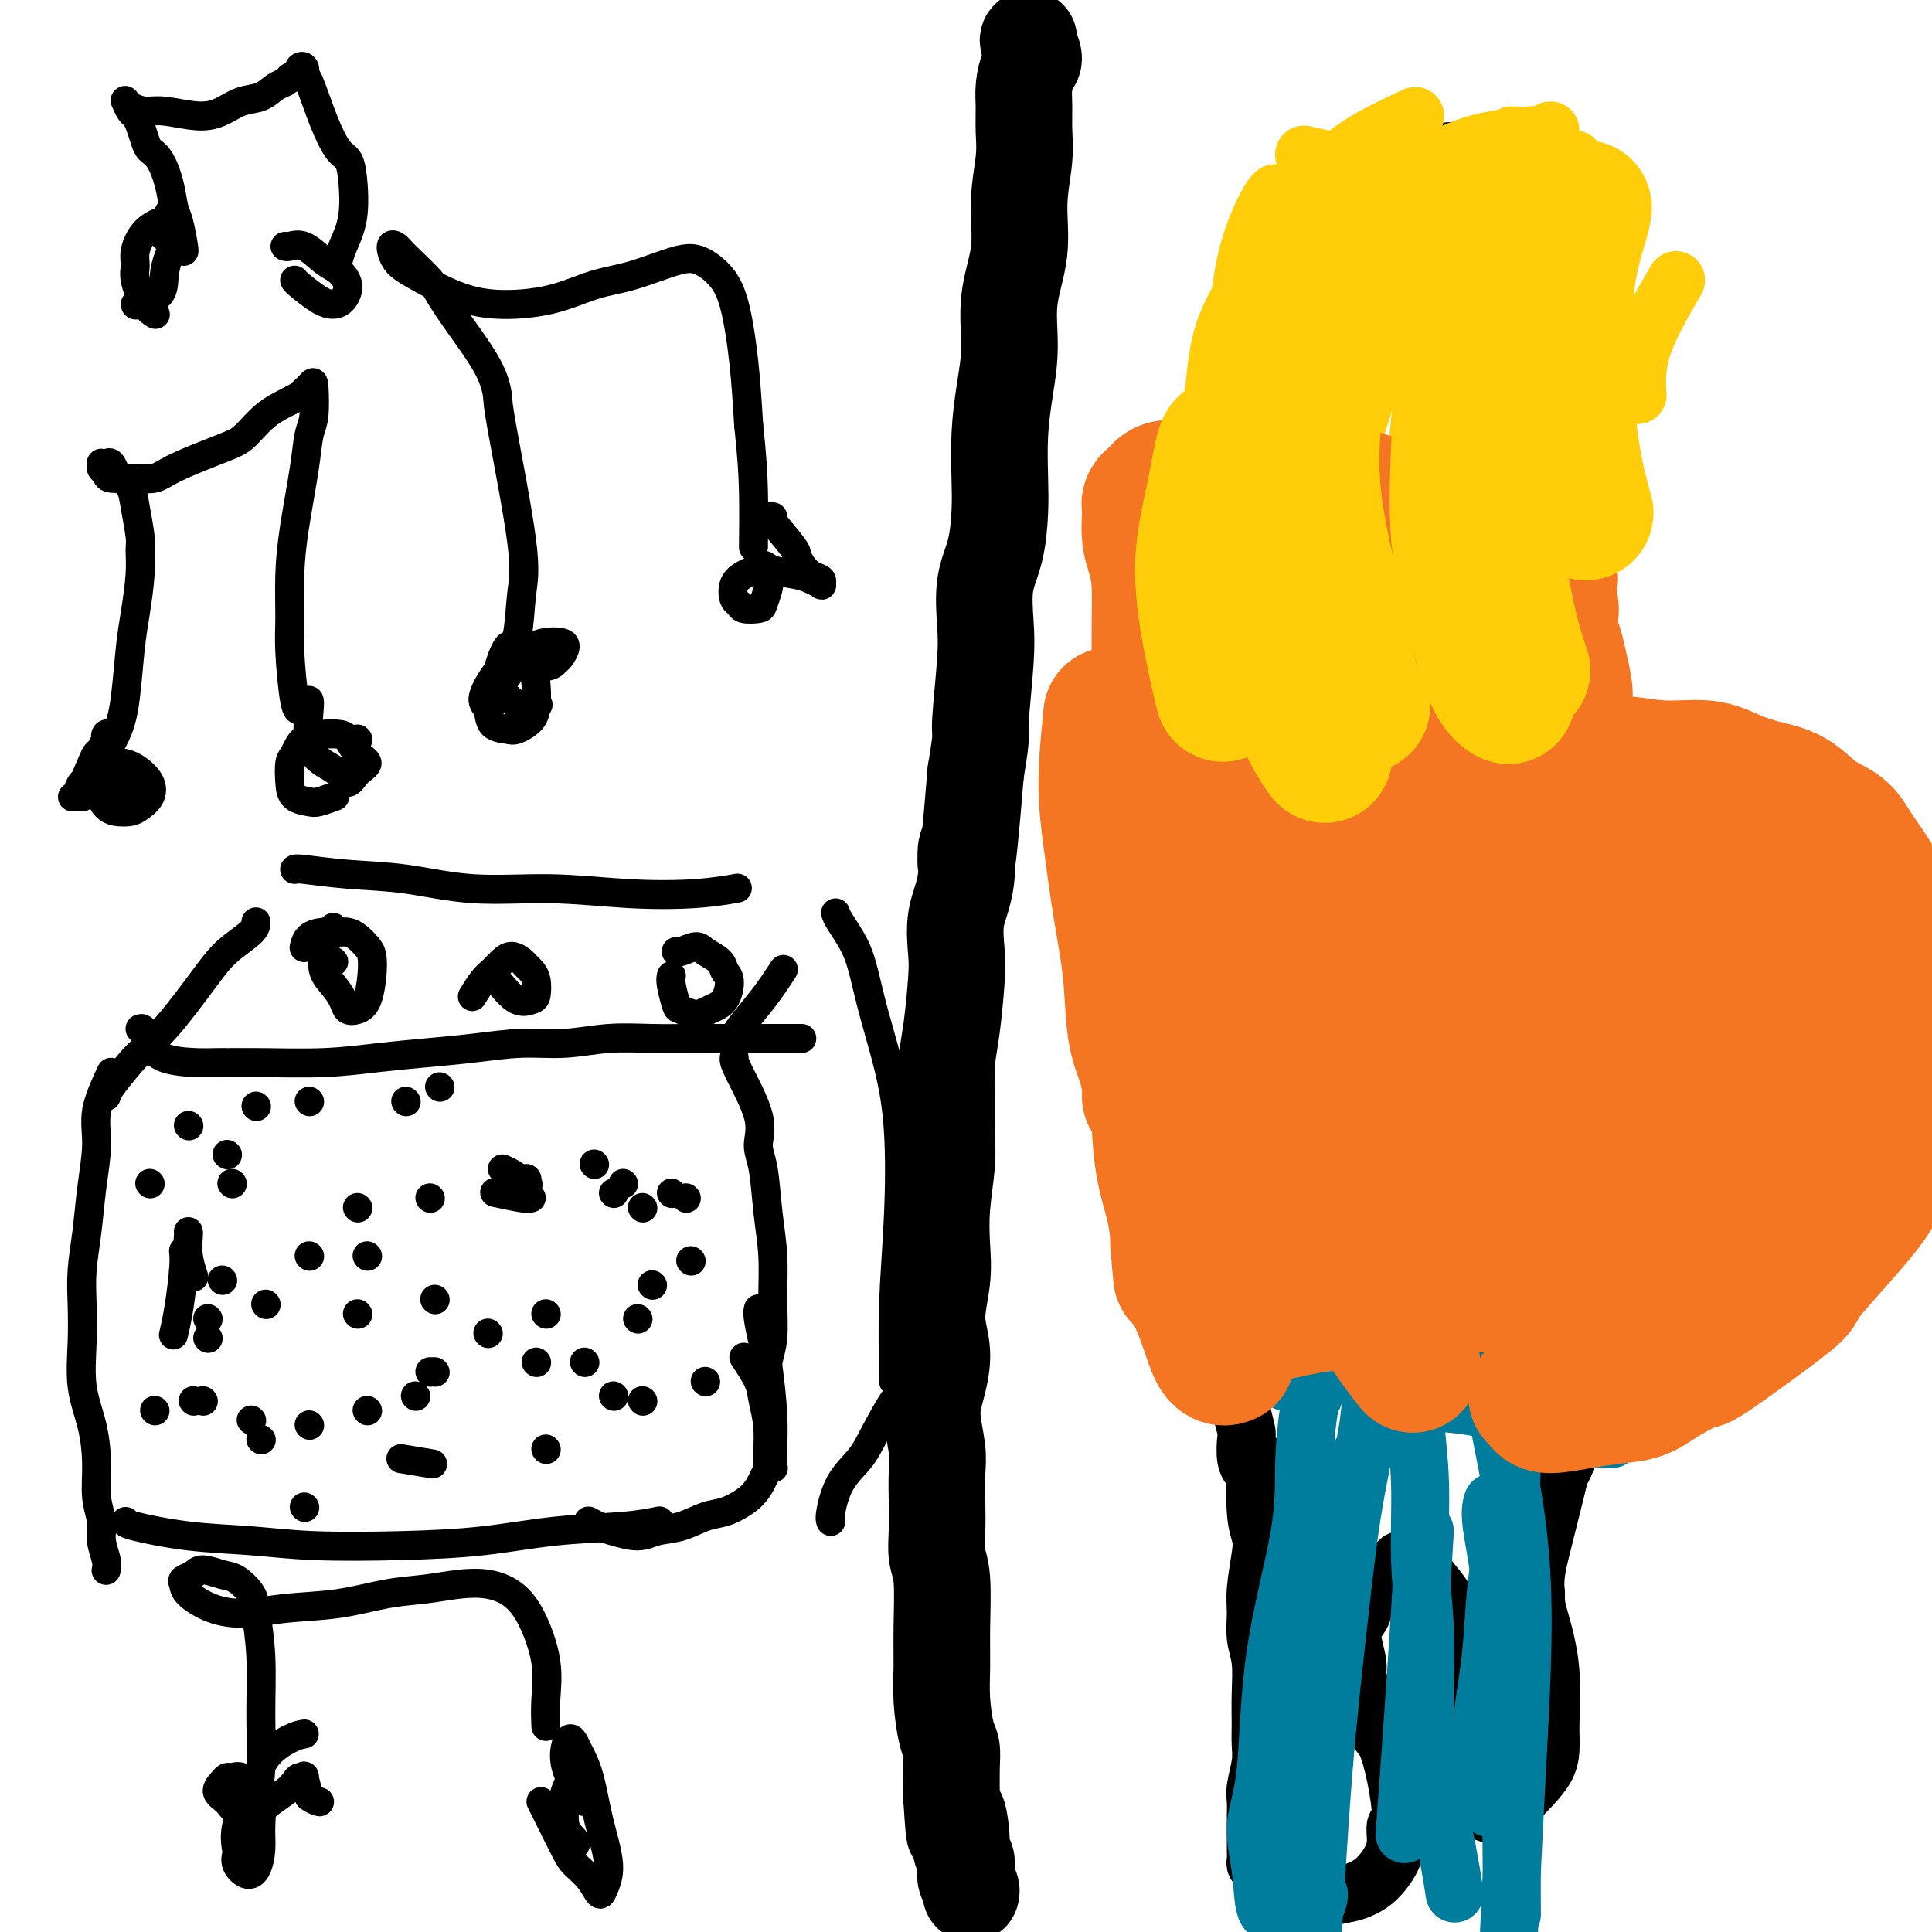 <svg viewBox='0 0 400 400' version='1.1' xmlns='http://www.w3.org/2000/svg' xmlns:xlink='http://www.w3.org/1999/xlink'><g fill='none' stroke='#000000' stroke-width='20' stroke-linecap='round' stroke-linejoin='round'><path d='M213,8c-0.135,0.118 -0.271,0.235 0,1c0.271,0.765 0.948,2.177 1,3c0.052,0.823 -0.521,1.055 -1,2c-0.479,0.945 -0.865,2.601 -1,4c-0.135,1.399 -0.020,2.541 0,4c0.020,1.459 -0.055,3.236 0,5c0.055,1.764 0.240,3.515 0,6c-0.240,2.485 -0.904,5.705 -1,9c-0.096,3.295 0.377,6.667 0,10c-0.377,3.333 -1.604,6.627 -2,10c-0.396,3.373 0.038,6.825 0,10c-0.038,3.175 -0.548,6.073 -1,9c-0.452,2.927 -0.847,5.882 -1,9c-0.153,3.118 -0.066,6.398 0,9c0.066,2.602 0.110,4.526 0,7c-0.110,2.474 -0.373,5.497 -1,8c-0.627,2.503 -1.617,4.487 -2,7c-0.383,2.513 -0.158,5.555 0,8c0.158,2.445 0.248,4.295 0,8c-0.248,3.705 -0.836,9.267 -1,12c-0.164,2.733 0.096,2.638 0,4c-0.096,1.362 -0.548,4.181 -1,7'/><path d='M202,160c-2.187,26.878 -2.154,18.074 -2,16c0.154,-2.074 0.431,2.583 0,6c-0.431,3.417 -1.569,5.595 -2,8c-0.431,2.405 -0.154,5.038 0,7c0.154,1.962 0.185,3.252 0,6c-0.185,2.748 -0.584,6.954 -1,10c-0.416,3.046 -0.847,4.931 -1,7c-0.153,2.069 -0.027,4.323 0,7c0.027,2.677 -0.044,5.777 0,8c0.044,2.223 0.203,3.569 0,6c-0.203,2.431 -0.768,5.946 -1,9c-0.232,3.054 -0.131,5.645 0,8c0.131,2.355 0.293,4.472 0,7c-0.293,2.528 -1.041,5.467 -1,8c0.041,2.533 0.873,4.661 1,7c0.127,2.339 -0.449,4.889 -1,7c-0.551,2.111 -1.075,3.781 -1,6c0.075,2.219 0.751,4.985 1,7c0.249,2.015 0.070,3.279 0,5c-0.070,1.721 -0.033,3.900 0,6c0.033,2.100 0.062,4.121 0,6c-0.062,1.879 -0.213,3.616 0,5c0.213,1.384 0.792,2.416 1,5c0.208,2.584 0.045,6.722 0,10c-0.045,3.278 0.026,5.698 0,8c-0.026,2.302 -0.151,4.487 0,7c0.151,2.513 0.576,5.354 1,7c0.424,1.646 0.845,2.097 1,3c0.155,0.903 0.044,2.258 0,4c-0.044,1.742 -0.022,3.871 0,6'/><path d='M197,372c0.780,12.926 0.731,5.743 1,4c0.269,-1.743 0.856,1.956 1,4c0.144,2.044 -0.154,2.435 0,3c0.154,0.565 0.759,1.304 1,2c0.241,0.696 0.117,1.350 0,2c-0.117,0.650 -0.227,1.298 0,2c0.227,0.702 0.792,1.458 1,2c0.208,0.542 0.059,0.869 0,1c-0.059,0.131 -0.030,0.065 0,0'/></g>
<g fill='none' stroke='#000000' stroke-width='12' stroke-linecap='round' stroke-linejoin='round'><path d='M270,45c-2.032,1.999 -4.065,3.998 -5,5c-0.935,1.002 -0.773,1.007 -1,2c-0.227,0.993 -0.844,2.974 -2,6c-1.156,3.026 -2.851,7.098 -4,10c-1.149,2.902 -1.750,4.635 -2,7c-0.250,2.365 -0.148,5.361 0,8c0.148,2.639 0.343,4.920 1,7c0.657,2.080 1.778,3.960 3,6c1.222,2.040 2.547,4.241 4,6c1.453,1.759 3.035,3.077 5,4c1.965,0.923 4.314,1.450 6,2c1.686,0.550 2.710,1.123 4,1c1.290,-0.123 2.845,-0.942 6,-2c3.155,-1.058 7.911,-2.355 11,-4c3.089,-1.645 4.513,-3.638 7,-6c2.487,-2.362 6.038,-5.094 9,-8c2.962,-2.906 5.333,-5.986 7,-9c1.667,-3.014 2.628,-5.963 4,-9c1.372,-3.037 3.156,-6.161 4,-9c0.844,-2.839 0.748,-5.392 1,-7c0.252,-1.608 0.851,-2.269 1,-5c0.149,-2.731 -0.152,-7.530 -1,-10c-0.848,-2.470 -2.244,-2.610 -4,-4c-1.756,-1.390 -3.874,-4.030 -7,-5c-3.126,-0.970 -7.261,-0.270 -11,0c-3.739,0.270 -7.084,0.111 -11,1c-3.916,0.889 -8.405,2.825 -11,4c-2.595,1.175 -3.298,1.587 -4,2'/><path d='M280,38c-2.500,1.000 -1.250,0.500 0,0'/><path d='M255,104c-0.103,0.244 -0.206,0.489 0,2c0.206,1.511 0.722,4.289 1,6c0.278,1.711 0.319,2.357 0,4c-0.319,1.643 -0.999,4.285 -1,6c-0.001,1.715 0.676,2.504 1,4c0.324,1.496 0.294,3.700 0,6c-0.294,2.300 -0.851,4.697 -1,7c-0.149,2.303 0.110,4.513 0,7c-0.110,2.487 -0.589,5.252 -1,7c-0.411,1.748 -0.756,2.479 -1,5c-0.244,2.521 -0.389,6.832 -1,10c-0.611,3.168 -1.688,5.192 -2,7c-0.312,1.808 0.141,3.399 0,5c-0.141,1.601 -0.874,3.210 -1,5c-0.126,1.790 0.357,3.759 0,6c-0.357,2.241 -1.552,4.755 -2,6c-0.448,1.245 -0.148,1.222 0,2c0.148,0.778 0.145,2.357 0,4c-0.145,1.643 -0.432,3.351 0,5c0.432,1.649 1.583,3.240 2,5c0.417,1.760 0.102,3.688 0,5c-0.102,1.312 0.011,2.007 0,3c-0.011,0.993 -0.146,2.284 0,4c0.146,1.716 0.573,3.858 1,6'/><path d='M250,231c0.459,6.193 0.108,4.676 0,5c-0.108,0.324 0.027,2.488 0,4c-0.027,1.512 -0.217,2.372 0,4c0.217,1.628 0.842,4.025 1,6c0.158,1.975 -0.150,3.529 0,5c0.150,1.471 0.757,2.859 1,4c0.243,1.141 0.121,2.034 0,3c-0.121,0.966 -0.243,2.006 0,3c0.243,0.994 0.849,1.943 1,3c0.151,1.057 -0.153,2.223 0,3c0.153,0.777 0.762,1.167 1,2c0.238,0.833 0.106,2.111 0,3c-0.106,0.889 -0.186,1.391 0,2c0.186,0.609 0.639,1.326 1,2c0.361,0.674 0.632,1.305 1,2c0.368,0.695 0.834,1.454 1,2c0.166,0.546 0.031,0.879 0,2c-0.031,1.121 0.043,3.032 0,4c-0.043,0.968 -0.204,0.995 0,2c0.204,1.005 0.773,2.987 1,4c0.227,1.013 0.112,1.055 0,2c-0.112,0.945 -0.223,2.793 0,4c0.223,1.207 0.778,1.773 1,2c0.222,0.227 0.111,0.113 0,0'/><path d='M289,101c0.293,0.502 0.585,1.003 1,3c0.415,1.997 0.951,5.489 1,8c0.049,2.511 -0.389,4.042 0,6c0.389,1.958 1.607,4.344 2,7c0.393,2.656 -0.038,5.582 0,8c0.038,2.418 0.546,4.329 1,6c0.454,1.671 0.854,3.104 1,5c0.146,1.896 0.039,4.256 0,6c-0.039,1.744 -0.011,2.873 0,4c0.011,1.127 0.003,2.252 0,3c-0.003,0.748 -0.001,1.117 0,2c0.001,0.883 0.000,2.279 0,3c-0.000,0.721 -0.000,0.767 0,1c0.000,0.233 0.000,0.655 0,1c-0.000,0.345 -0.000,0.615 0,1c0.000,0.385 0.000,0.887 0,1c-0.000,0.113 -0.001,-0.162 0,0c0.001,0.162 0.003,0.762 0,1c-0.003,0.238 -0.011,0.116 0,0c0.011,-0.116 0.042,-0.224 0,0c-0.042,0.224 -0.155,0.782 0,1c0.155,0.218 0.580,0.097 1,0c0.420,-0.097 0.834,-0.171 1,0c0.166,0.171 0.083,0.585 0,1'/><path d='M297,169c1.661,10.767 1.812,3.684 2,1c0.188,-2.684 0.413,-0.967 1,0c0.587,0.967 1.538,1.186 3,1c1.462,-0.186 3.437,-0.778 5,-1c1.563,-0.222 2.714,-0.075 4,0c1.286,0.075 2.706,0.078 4,0c1.294,-0.078 2.462,-0.239 4,0c1.538,0.239 3.446,0.876 5,1c1.554,0.124 2.754,-0.267 4,0c1.246,0.267 2.539,1.192 4,2c1.461,0.808 3.091,1.500 4,2c0.909,0.500 1.099,0.808 2,1c0.901,0.192 2.514,0.267 4,1c1.486,0.733 2.844,2.124 4,3c1.156,0.876 2.110,1.236 3,2c0.890,0.764 1.715,1.933 3,3c1.285,1.067 3.028,2.033 4,3c0.972,0.967 1.171,1.935 2,3c0.829,1.065 2.288,2.226 3,3c0.712,0.774 0.678,1.162 1,2c0.322,0.838 1.000,2.128 2,4c1.000,1.872 2.320,4.327 3,6c0.680,1.673 0.719,2.564 1,4c0.281,1.436 0.803,3.415 1,5c0.197,1.585 0.068,2.774 0,5c-0.068,2.226 -0.077,5.490 0,8c0.077,2.510 0.239,4.267 0,6c-0.239,1.733 -0.878,3.444 -1,5c-0.122,1.556 0.275,2.957 0,5c-0.275,2.043 -1.221,4.726 -2,7c-0.779,2.274 -1.389,4.137 -2,6'/><path d='M365,257c-0.887,7.220 -0.605,4.270 -1,4c-0.395,-0.270 -1.468,2.140 -2,4c-0.532,1.860 -0.523,3.169 -1,4c-0.477,0.831 -1.440,1.182 -2,2c-0.560,0.818 -0.716,2.103 -1,3c-0.284,0.897 -0.696,1.406 -1,2c-0.304,0.594 -0.500,1.272 -1,2c-0.500,0.728 -1.303,1.504 -2,2c-0.697,0.496 -1.287,0.710 -2,1c-0.713,0.290 -1.550,0.656 -2,1c-0.450,0.344 -0.512,0.666 -1,1c-0.488,0.334 -1.401,0.681 -2,1c-0.599,0.319 -0.884,0.611 -2,1c-1.116,0.389 -3.062,0.874 -4,1c-0.938,0.126 -0.867,-0.106 -1,0c-0.133,0.106 -0.469,0.550 -1,1c-0.531,0.450 -1.255,0.904 -2,1c-0.745,0.096 -1.509,-0.168 -2,0c-0.491,0.168 -0.708,0.766 -1,1c-0.292,0.234 -0.659,0.105 -1,0c-0.341,-0.105 -0.656,-0.184 -1,0c-0.344,0.184 -0.718,0.631 -1,1c-0.282,0.369 -0.471,0.661 -1,1c-0.529,0.339 -1.398,0.724 -2,1c-0.602,0.276 -0.935,0.444 -1,1c-0.065,0.556 0.140,1.501 0,2c-0.140,0.499 -0.626,0.554 -1,1c-0.374,0.446 -0.636,1.285 -1,2c-0.364,0.715 -0.829,1.308 -1,2c-0.171,0.692 -0.049,1.483 0,2c0.049,0.517 0.024,0.758 0,1'/><path d='M324,303c-0.797,1.963 -0.791,1.370 -1,2c-0.209,0.630 -0.634,2.481 -1,4c-0.366,1.519 -0.673,2.704 -1,4c-0.327,1.296 -0.675,2.704 -1,4c-0.325,1.296 -0.628,2.481 -1,4c-0.372,1.519 -0.814,3.372 -1,5c-0.186,1.628 -0.116,3.031 0,5c0.116,1.969 0.280,4.505 0,6c-0.280,1.495 -1.003,1.948 -1,5c0.003,3.052 0.732,8.703 1,11c0.268,2.297 0.076,1.241 0,1c-0.076,-0.241 -0.034,0.333 0,1c0.034,0.667 0.062,1.429 0,2c-0.062,0.571 -0.212,0.953 0,1c0.212,0.047 0.788,-0.239 1,0c0.212,0.239 0.061,1.003 0,1c-0.061,-0.003 -0.030,-0.771 0,-1c0.030,-0.229 0.060,0.083 0,0c-0.060,-0.083 -0.208,-0.561 0,-1c0.208,-0.439 0.774,-0.840 1,-1c0.226,-0.160 0.113,-0.080 0,0'/><path d='M260,302c-0.105,4.156 -0.210,8.312 0,11c0.210,2.688 0.735,3.909 1,5c0.265,1.091 0.271,2.053 0,4c-0.271,1.947 -0.819,4.879 -1,7c-0.181,2.121 0.004,3.431 0,5c-0.004,1.569 -0.198,3.395 0,5c0.198,1.605 0.786,2.987 1,5c0.214,2.013 0.054,4.657 0,7c-0.054,2.343 -0.000,4.384 0,6c0.000,1.616 -0.052,2.807 0,4c0.052,1.193 0.210,2.387 0,4c-0.210,1.613 -0.788,3.643 -1,5c-0.212,1.357 -0.057,2.040 0,3c0.057,0.960 0.015,2.197 0,3c-0.015,0.803 -0.005,1.171 0,2c0.005,0.829 0.004,2.119 0,3c-0.004,0.881 -0.012,1.354 0,2c0.012,0.646 0.045,1.464 0,2c-0.045,0.536 -0.169,0.792 0,1c0.169,0.208 0.632,0.370 1,1c0.368,0.630 0.640,1.727 1,2c0.360,0.273 0.808,-0.277 1,0c0.192,0.277 0.129,1.382 1,2c0.871,0.618 2.678,0.748 4,1c1.322,0.252 2.161,0.626 3,1'/><path d='M271,393c2.404,1.287 2.913,0.505 4,0c1.087,-0.505 2.750,-0.732 4,-1c1.250,-0.268 2.085,-0.576 3,-1c0.915,-0.424 1.910,-0.962 3,-2c1.090,-1.038 2.276,-2.575 3,-4c0.724,-1.425 0.987,-2.739 1,-4c0.013,-1.261 -0.223,-2.471 0,-3c0.223,-0.529 0.904,-0.379 1,-2c0.096,-1.621 -0.394,-5.014 -1,-8c-0.606,-2.986 -1.329,-5.566 -2,-7c-0.671,-1.434 -1.288,-1.721 -2,-3c-0.712,-1.279 -1.517,-3.549 -2,-5c-0.483,-1.451 -0.644,-2.081 -1,-3c-0.356,-0.919 -0.906,-2.126 -1,-3c-0.094,-0.874 0.268,-1.413 0,-3c-0.268,-1.587 -1.166,-4.221 -1,-6c0.166,-1.779 1.396,-2.704 2,-4c0.604,-1.296 0.581,-2.964 1,-4c0.419,-1.036 1.281,-1.441 2,-2c0.719,-0.559 1.295,-1.273 2,-2c0.705,-0.727 1.539,-1.469 2,-2c0.461,-0.531 0.551,-0.852 1,-1c0.449,-0.148 1.258,-0.123 2,0c0.742,0.123 1.417,0.343 2,1c0.583,0.657 1.073,1.750 2,3c0.927,1.250 2.291,2.658 3,4c0.709,1.342 0.765,2.619 1,4c0.235,1.381 0.651,2.865 1,4c0.349,1.135 0.633,1.921 1,3c0.367,1.079 0.819,2.451 1,4c0.181,1.549 0.090,3.274 0,5'/><path d='M303,351c0.620,3.762 0.169,3.168 0,4c-0.169,0.832 -0.057,3.090 0,5c0.057,1.910 0.059,3.471 0,5c-0.059,1.529 -0.178,3.026 0,4c0.178,0.974 0.654,1.425 1,2c0.346,0.575 0.564,1.273 1,2c0.436,0.727 1.091,1.484 2,2c0.909,0.516 2.071,0.791 3,1c0.929,0.209 1.624,0.353 2,0c0.376,-0.353 0.434,-1.203 2,-3c1.566,-1.797 4.640,-4.540 6,-7c1.360,-2.460 1.005,-4.639 1,-8c-0.005,-3.361 0.338,-7.906 0,-12c-0.338,-4.094 -1.359,-7.736 -2,-10c-0.641,-2.264 -0.903,-3.148 -1,-4c-0.097,-0.852 -0.028,-1.672 0,-2c0.028,-0.328 0.014,-0.164 0,0'/><path d='M263,273c0.000,0.000 0.100,0.100 0.1,0.1'/></g>
<g fill='none' stroke='#F47623' stroke-width='12' stroke-linecap='round' stroke-linejoin='round'><path d='M246,130c5.087,-2.008 10.174,-4.015 14,-6c3.826,-1.985 6.392,-3.947 9,-6c2.608,-2.053 5.260,-4.197 8,-6c2.740,-1.803 5.570,-3.267 7,-4c1.430,-0.733 1.459,-0.737 2,-1c0.541,-0.263 1.592,-0.785 2,-1c0.408,-0.215 0.173,-0.122 0,0c-0.173,0.122 -0.285,0.273 -1,1c-0.715,0.727 -2.034,2.030 -4,4c-1.966,1.970 -4.578,4.608 -7,7c-2.422,2.392 -4.652,4.539 -7,7c-2.348,2.461 -4.812,5.235 -7,7c-2.188,1.765 -4.100,2.522 -5,3c-0.900,0.478 -0.788,0.678 -1,1c-0.212,0.322 -0.747,0.765 -1,1c-0.253,0.235 -0.223,0.261 0,0c0.223,-0.261 0.640,-0.810 2,-2c1.360,-1.190 3.665,-3.023 6,-5c2.335,-1.977 4.702,-4.099 7,-6c2.298,-1.901 4.527,-3.580 6,-5c1.473,-1.420 2.192,-2.580 3,-3c0.808,-0.420 1.707,-0.099 2,0c0.293,0.099 -0.018,-0.024 0,0c0.018,0.024 0.367,0.194 -1,2c-1.367,1.806 -4.449,5.247 -8,9c-3.551,3.753 -7.571,7.818 -11,12c-3.429,4.182 -6.265,8.481 -8,11c-1.735,2.519 -2.367,3.260 -3,4'/><path d='M250,154c-5.128,6.524 -3.448,3.835 -3,3c0.448,-0.835 -0.337,0.184 -1,1c-0.663,0.816 -1.204,1.427 1,0c2.204,-1.427 7.155,-4.894 13,-10c5.845,-5.106 12.586,-11.852 16,-15c3.414,-3.148 3.503,-2.699 4,-3c0.497,-0.301 1.404,-1.352 2,-2c0.596,-0.648 0.880,-0.892 1,-1c0.120,-0.108 0.074,-0.079 1,-1c0.926,-0.921 2.824,-2.793 -1,1c-3.824,3.793 -13.368,13.250 -20,20c-6.632,6.750 -10.350,10.792 -14,15c-3.650,4.208 -7.232,8.581 -9,11c-1.768,2.419 -1.722,2.885 -2,3c-0.278,0.115 -0.881,-0.120 -1,0c-0.119,0.120 0.244,0.596 1,1c0.756,0.404 1.904,0.736 5,-1c3.096,-1.736 8.138,-5.540 14,-10c5.862,-4.460 12.542,-9.577 18,-14c5.458,-4.423 9.693,-8.151 12,-10c2.307,-1.849 2.687,-1.820 3,-2c0.313,-0.180 0.560,-0.569 1,-1c0.440,-0.431 1.072,-0.903 1,-1c-0.072,-0.097 -0.849,0.181 -3,2c-2.151,1.819 -5.676,5.180 -10,10c-4.324,4.820 -9.446,11.098 -14,16c-4.554,4.902 -8.540,8.427 -11,11c-2.460,2.573 -3.393,4.193 -4,5c-0.607,0.807 -0.888,0.802 -1,1c-0.112,0.198 -0.056,0.599 0,1'/><path d='M249,184c-6.611,7.127 -1.640,1.944 3,-2c4.640,-3.944 8.948,-6.650 15,-11c6.052,-4.350 13.848,-10.343 20,-15c6.152,-4.657 10.661,-7.979 13,-10c2.339,-2.021 2.508,-2.741 3,-3c0.492,-0.259 1.309,-0.057 2,0c0.691,0.057 1.258,-0.030 1,0c-0.258,0.030 -1.341,0.178 -3,2c-1.659,1.822 -3.892,5.318 -8,10c-4.108,4.682 -10.089,10.551 -15,16c-4.911,5.449 -8.750,10.477 -12,14c-3.250,3.523 -5.910,5.540 -7,7c-1.090,1.460 -0.610,2.364 -1,3c-0.390,0.636 -1.649,1.004 -2,1c-0.351,-0.004 0.208,-0.378 1,-1c0.792,-0.622 1.819,-1.491 5,-4c3.181,-2.509 8.517,-6.659 14,-11c5.483,-4.341 11.114,-8.872 15,-12c3.886,-3.128 6.028,-4.854 7,-6c0.972,-1.146 0.775,-1.714 1,-2c0.225,-0.286 0.872,-0.292 1,0c0.128,0.292 -0.261,0.882 -2,2c-1.739,1.118 -4.826,2.764 -9,6c-4.174,3.236 -9.434,8.061 -14,13c-4.566,4.939 -8.439,9.992 -12,14c-3.561,4.008 -6.811,6.970 -9,9c-2.189,2.030 -3.316,3.127 -4,4c-0.684,0.873 -0.926,1.523 -1,2c-0.074,0.477 0.018,0.782 0,1c-0.018,0.218 -0.148,0.348 1,-1c1.148,-1.348 3.574,-4.174 6,-7'/><path d='M258,203c2.455,-2.608 5.093,-5.130 7,-7c1.907,-1.870 3.084,-3.090 4,-4c0.916,-0.910 1.573,-1.509 2,-2c0.427,-0.491 0.626,-0.872 1,-1c0.374,-0.128 0.924,-0.003 1,0c0.076,0.003 -0.322,-0.115 -2,2c-1.678,2.115 -4.636,6.464 -8,11c-3.364,4.536 -7.134,9.259 -10,13c-2.866,3.741 -4.828,6.500 -6,8c-1.172,1.500 -1.552,1.740 -2,2c-0.448,0.260 -0.962,0.541 -1,1c-0.038,0.459 0.400,1.096 1,1c0.600,-0.096 1.361,-0.926 4,-4c2.639,-3.074 7.154,-8.392 13,-14c5.846,-5.608 13.023,-11.506 19,-17c5.977,-5.494 10.756,-10.583 15,-14c4.244,-3.417 7.954,-5.161 10,-6c2.046,-0.839 2.427,-0.771 3,-1c0.573,-0.229 1.337,-0.754 2,-1c0.663,-0.246 1.226,-0.213 1,0c-0.226,0.213 -1.241,0.606 -3,3c-1.759,2.394 -4.263,6.788 -9,13c-4.737,6.212 -11.706,14.243 -19,22c-7.294,7.757 -14.911,15.241 -21,21c-6.089,5.759 -10.650,9.792 -13,12c-2.350,2.208 -2.489,2.590 -3,3c-0.511,0.410 -1.394,0.847 -2,1c-0.606,0.153 -0.936,0.020 -1,0c-0.064,-0.020 0.137,0.071 3,-2c2.863,-2.071 8.390,-6.306 16,-12c7.610,-5.694 17.305,-12.847 27,-20'/><path d='M287,211c11.974,-8.597 18.910,-13.090 25,-17c6.090,-3.910 11.335,-7.236 14,-9c2.665,-1.764 2.751,-1.967 3,-2c0.249,-0.033 0.663,0.102 1,0c0.337,-0.102 0.599,-0.442 0,0c-0.599,0.442 -2.058,1.667 -6,5c-3.942,3.333 -10.366,8.774 -17,15c-6.634,6.226 -13.477,13.238 -20,19c-6.523,5.762 -12.726,10.274 -17,14c-4.274,3.726 -6.620,6.664 -8,8c-1.380,1.336 -1.795,1.068 -2,1c-0.205,-0.068 -0.199,0.063 0,0c0.199,-0.063 0.590,-0.319 3,-3c2.410,-2.681 6.838,-7.786 14,-14c7.162,-6.214 17.056,-13.535 25,-20c7.944,-6.465 13.936,-12.072 19,-16c5.064,-3.928 9.199,-6.177 11,-7c1.801,-0.823 1.268,-0.221 1,0c-0.268,0.221 -0.273,0.061 0,0c0.273,-0.061 0.823,-0.023 -1,2c-1.823,2.023 -6.018,6.030 -12,12c-5.982,5.970 -13.750,13.904 -21,21c-7.250,7.096 -13.983,13.353 -20,19c-6.017,5.647 -11.319,10.685 -14,13c-2.681,2.315 -2.741,1.908 -3,2c-0.259,0.092 -0.717,0.683 -1,1c-0.283,0.317 -0.391,0.358 1,-1c1.391,-1.358 4.280,-4.117 10,-9c5.720,-4.883 14.271,-11.892 23,-19c8.729,-7.108 17.637,-14.317 24,-19c6.363,-4.683 10.182,-6.842 14,-9'/><path d='M333,198c11.596,-8.866 5.086,-3.030 3,-1c-2.086,2.030 0.251,0.253 1,0c0.749,-0.253 -0.091,1.017 -1,2c-0.909,0.983 -1.886,1.680 -6,6c-4.114,4.320 -11.366,12.265 -19,20c-7.634,7.735 -15.651,15.261 -22,21c-6.349,5.739 -11.029,9.689 -14,13c-2.971,3.311 -4.232,5.981 -5,7c-0.768,1.019 -1.043,0.386 -1,0c0.043,-0.386 0.402,-0.527 1,-1c0.598,-0.473 1.434,-1.278 6,-5c4.566,-3.722 12.862,-10.359 22,-17c9.138,-6.641 19.119,-13.285 26,-18c6.881,-4.715 10.661,-7.502 13,-9c2.339,-1.498 3.236,-1.706 4,-2c0.764,-0.294 1.396,-0.672 2,-1c0.604,-0.328 1.182,-0.606 1,0c-0.182,0.606 -1.123,2.096 -5,6c-3.877,3.904 -10.689,10.223 -18,18c-7.311,7.777 -15.120,17.012 -20,23c-4.880,5.988 -6.832,8.728 -8,10c-1.168,1.272 -1.553,1.074 -2,1c-0.447,-0.074 -0.958,-0.025 -1,0c-0.042,0.025 0.384,0.027 2,-1c1.616,-1.027 4.422,-3.084 10,-7c5.578,-3.916 13.929,-9.691 22,-15c8.071,-5.309 15.862,-10.152 21,-13c5.138,-2.848 7.625,-3.702 9,-4c1.375,-0.298 1.639,-0.042 2,0c0.361,0.042 0.817,-0.131 1,0c0.183,0.131 0.091,0.565 0,1'/><path d='M357,232c2.090,-0.393 1.316,0.123 0,2c-1.316,1.877 -3.173,5.114 -6,10c-2.827,4.886 -6.626,11.421 -8,14c-1.374,2.579 -0.325,1.202 0,1c0.325,-0.202 -0.073,0.772 0,1c0.073,0.228 0.618,-0.289 3,-1c2.382,-0.711 6.603,-1.614 10,-3c3.397,-1.386 5.971,-3.253 7,-4c1.029,-0.747 0.515,-0.373 0,0'/></g>
<g fill='none' stroke='#007C9C' stroke-width='12' stroke-linecap='round' stroke-linejoin='round'><path d='M266,286c0.261,0.195 0.521,0.389 2,0c1.479,-0.389 4.176,-1.363 7,-2c2.824,-0.637 5.774,-0.937 10,-1c4.226,-0.063 9.728,0.113 14,0c4.272,-0.113 7.313,-0.514 10,-1c2.687,-0.486 5.019,-1.058 7,-1c1.981,0.058 3.610,0.746 5,1c1.390,0.254 2.540,0.072 3,0c0.460,-0.072 0.230,-0.036 0,0'/><path d='M314,288c0.117,0.742 0.235,1.484 0,3c-0.235,1.516 -0.822,3.806 -1,6c-0.178,2.194 0.055,4.292 0,7c-0.055,2.708 -0.397,6.025 -1,10c-0.603,3.975 -1.466,8.609 -2,13c-0.534,4.391 -0.737,8.540 -1,12c-0.263,3.460 -0.585,6.231 -1,9c-0.415,2.769 -0.923,5.538 -1,8c-0.077,2.462 0.278,4.619 0,7c-0.278,2.381 -1.190,4.987 -1,7c0.190,2.013 1.483,3.432 2,4c0.517,0.568 0.259,0.284 0,0'/><path d='M293,285c0.033,-0.195 0.065,-0.391 0,1c-0.065,1.391 -0.228,4.368 0,8c0.228,3.632 0.847,7.918 1,13c0.153,5.082 -0.160,10.962 0,16c0.160,5.038 0.793,9.236 1,14c0.207,4.764 -0.011,10.094 0,15c0.011,4.906 0.250,9.387 1,14c0.750,4.613 2.010,9.357 3,14c0.990,4.643 1.712,9.184 2,11c0.288,1.816 0.144,0.908 0,0'/><path d='M272,289c-0.302,0.321 -0.604,0.642 -1,3c-0.396,2.358 -0.885,6.753 -1,11c-0.115,4.247 0.144,8.348 -1,15c-1.144,6.652 -3.692,15.857 -5,25c-1.308,9.143 -1.376,18.226 -2,24c-0.624,5.774 -1.802,8.241 -2,11c-0.198,2.759 0.586,5.812 1,9c0.414,3.188 0.458,6.512 1,8c0.542,1.488 1.584,1.139 2,1c0.416,-0.139 0.208,-0.070 0,0'/><path d='M285,286c-0.381,0.700 -0.763,1.401 -1,3c-0.237,1.599 -0.330,4.097 -1,8c-0.670,3.903 -1.917,9.212 -3,16c-1.083,6.788 -2.002,15.057 -3,24c-0.998,8.943 -2.076,18.562 -3,30c-0.924,11.438 -1.692,24.697 -2,30c-0.308,5.303 -0.154,2.652 0,0'/><path d='M281,302c-0.263,0.908 -0.527,1.815 -1,5c-0.473,3.185 -1.156,8.647 -2,16c-0.844,7.353 -1.848,16.597 -3,26c-1.152,9.403 -2.452,18.964 -3,27c-0.548,8.036 -0.343,14.546 0,17c0.343,2.454 0.823,0.853 1,0c0.177,-0.853 0.051,-0.958 0,-1c-0.051,-0.042 -0.025,-0.021 0,0'/><path d='M295,317c-0.622,10.400 -1.244,20.800 -2,32c-0.756,11.200 -1.644,23.200 -2,28c-0.356,4.800 -0.178,2.400 0,0'/><path d='M287,289c1.145,0.340 2.290,0.679 6,1c3.710,0.321 9.984,0.622 16,2c6.016,1.378 11.774,3.833 16,5c4.226,1.167 6.922,1.048 8,1c1.078,-0.048 0.539,-0.024 0,0'/><path d='M310,291c-0.045,0.734 -0.089,1.467 1,7c1.089,5.533 3.313,15.864 4,28c0.687,12.136 -0.161,26.075 -1,42c-0.839,15.925 -1.668,33.836 -2,41c-0.332,7.164 -0.166,3.582 0,0'/><path d='M309,311c-0.310,1.024 -0.619,2.048 0,6c0.619,3.952 2.167,10.833 3,26c0.833,15.167 0.952,38.619 1,48c0.048,9.381 0.024,4.690 0,0'/></g>
<g fill='none' stroke='#FFCD0A' stroke-width='12' stroke-linecap='round' stroke-linejoin='round'><path d='M258,58c-0.015,0.565 -0.030,1.130 -1,3c-0.970,1.870 -2.895,5.045 -4,9c-1.105,3.955 -1.392,8.689 -2,14c-0.608,5.311 -1.539,11.200 -2,18c-0.461,6.800 -0.452,14.513 0,21c0.452,6.487 1.348,11.749 3,17c1.652,5.251 4.060,10.491 6,14c1.940,3.509 3.411,5.288 4,6c0.589,0.712 0.294,0.356 0,0'/><path d='M301,32c-4.552,4.198 -9.104,8.397 -12,13c-2.896,4.603 -4.136,9.612 -6,15c-1.864,5.388 -4.352,11.155 -6,16c-1.648,4.845 -2.455,8.768 -3,13c-0.545,4.232 -0.829,8.774 -1,13c-0.171,4.226 -0.231,8.138 0,12c0.231,3.862 0.753,7.674 2,13c1.247,5.326 3.220,12.165 5,16c1.780,3.835 3.366,4.667 4,5c0.634,0.333 0.317,0.166 0,0'/><path d='M292,42c-0.403,0.110 -0.806,0.220 -3,3c-2.194,2.780 -6.180,8.231 -8,11c-1.820,2.769 -1.475,2.855 -2,6c-0.525,3.145 -1.919,9.347 -3,15c-1.081,5.653 -1.848,10.755 -2,16c-0.152,5.245 0.310,10.632 1,16c0.690,5.368 1.608,10.717 3,16c1.392,5.283 3.259,10.499 5,14c1.741,3.501 3.354,5.286 4,6c0.646,0.714 0.323,0.357 0,0'/><path d='M281,48c-0.500,0.581 -0.999,1.162 -3,3c-2.001,1.838 -5.503,4.934 -8,8c-2.497,3.066 -3.989,6.102 -5,10c-1.011,3.898 -1.541,8.658 -2,14c-0.459,5.342 -0.848,11.267 -1,17c-0.152,5.733 -0.068,11.274 1,16c1.068,4.726 3.121,8.638 5,13c1.879,4.362 3.583,9.174 5,12c1.417,2.826 2.548,3.664 3,4c0.452,0.336 0.226,0.168 0,0'/><path d='M300,32c-0.841,0.593 -1.682,1.186 -4,3c-2.318,1.814 -6.114,4.849 -9,9c-2.886,4.151 -4.861,9.417 -6,14c-1.139,4.583 -1.442,8.482 -2,13c-0.558,4.518 -1.370,9.656 -1,15c0.370,5.344 1.921,10.896 3,17c1.079,6.104 1.687,12.760 3,19c1.313,6.240 3.331,12.064 6,17c2.669,4.936 5.988,8.983 8,11c2.012,2.017 2.718,2.005 3,2c0.282,-0.005 0.141,-0.002 0,0'/><path d='M313,28c-0.525,0.633 -1.050,1.266 -2,3c-0.950,1.734 -2.325,4.570 -4,9c-1.675,4.430 -3.648,10.454 -5,17c-1.352,6.546 -2.082,13.614 -3,21c-0.918,7.386 -2.025,15.090 -2,22c0.025,6.910 1.182,13.028 2,18c0.818,4.972 1.297,8.800 2,11c0.703,2.200 1.629,2.771 2,3c0.371,0.229 0.185,0.114 0,0'/><path d='M321,27c-0.414,0.262 -0.827,0.525 -2,3c-1.173,2.475 -3.105,7.164 -4,12c-0.895,4.836 -0.753,9.819 -1,15c-0.247,5.181 -0.882,10.558 -1,16c-0.118,5.442 0.280,10.947 1,16c0.720,5.053 1.760,9.653 3,13c1.240,3.347 2.680,5.439 4,7c1.320,1.561 2.520,2.589 3,3c0.480,0.411 0.240,0.206 0,0'/><path d='M326,33c-1.474,3.058 -2.949,6.115 -4,10c-1.051,3.885 -1.679,8.597 -2,14c-0.321,5.403 -0.335,11.498 0,17c0.335,5.502 1.018,10.413 2,16c0.982,5.587 2.265,11.850 3,16c0.735,4.150 0.924,6.186 1,7c0.076,0.814 0.038,0.407 0,0'/><path d='M316,36c-0.480,-0.051 -0.960,-0.102 -2,2c-1.040,2.102 -2.639,6.357 -4,12c-1.361,5.643 -2.483,12.672 -3,20c-0.517,7.328 -0.427,14.954 0,22c0.427,7.046 1.192,13.512 2,18c0.808,4.488 1.659,6.996 2,8c0.341,1.004 0.170,0.502 0,0'/><path d='M306,43c-0.900,0.266 -1.800,0.532 -4,3c-2.200,2.468 -5.700,7.137 -9,13c-3.300,5.863 -6.401,12.920 -9,20c-2.599,7.080 -4.696,14.185 -6,20c-1.304,5.815 -1.813,10.342 -2,15c-0.187,4.658 -0.050,9.446 0,12c0.050,2.554 0.014,2.872 0,3c-0.014,0.128 -0.007,0.064 0,0'/><path d='M321,28c-0.610,-0.099 -1.220,-0.197 -4,0c-2.780,0.197 -7.728,0.691 -12,2c-4.272,1.309 -7.866,3.434 -12,6c-4.134,2.566 -8.808,5.574 -13,10c-4.192,4.426 -7.901,10.270 -11,15c-3.099,4.730 -5.586,8.347 -7,12c-1.414,3.653 -1.755,7.343 -2,11c-0.245,3.657 -0.394,7.281 0,11c0.394,3.719 1.333,7.533 3,11c1.667,3.467 4.064,6.587 6,8c1.936,1.413 3.410,1.118 4,1c0.590,-0.118 0.295,-0.059 0,0'/><path d='M264,40c-0.451,0.430 -0.902,0.860 -2,3c-1.098,2.140 -2.843,5.989 -4,11c-1.157,5.011 -1.724,11.182 -2,18c-0.276,6.818 -0.259,14.281 0,22c0.259,7.719 0.762,15.694 2,21c1.238,5.306 3.211,7.945 4,9c0.789,1.055 0.395,0.528 0,0'/><path d='M293,24c-4.789,2.243 -9.577,4.485 -13,7c-3.423,2.515 -5.480,5.302 -8,9c-2.520,3.698 -5.501,8.309 -7,13c-1.499,4.691 -1.515,9.464 -1,15c0.515,5.536 1.562,11.837 3,16c1.438,4.163 3.268,6.190 4,7c0.732,0.810 0.366,0.405 0,0'/><path d='M270,32c3.750,0.833 7.500,1.667 9,2c1.500,0.333 0.750,0.167 0,0'/><path d='M313,45c-0.862,0.636 -1.723,1.272 -3,3c-1.277,1.728 -2.969,4.549 -5,8c-2.031,3.451 -4.400,7.533 -6,14c-1.600,6.467 -2.431,15.318 -3,22c-0.569,6.682 -0.877,11.195 -1,13c-0.123,1.805 -0.062,0.903 0,0'/><path d='M313,37c-0.661,-0.056 -1.322,-0.111 -3,2c-1.678,2.111 -4.372,6.389 -7,12c-2.628,5.611 -5.189,12.556 -7,22c-1.811,9.444 -2.872,21.389 -3,30c-0.128,8.611 0.678,13.889 1,16c0.322,2.111 0.161,1.056 0,0'/><path d='M347,58c-2.844,4.911 -5.689,9.822 -7,14c-1.311,4.178 -1.089,7.622 -1,9c0.089,1.378 0.044,0.689 0,0'/></g>
<g fill='none' stroke='#000000' stroke-width='6' stroke-linecap='round' stroke-linejoin='round'><path d='M23,222c-1.292,2.803 -2.585,5.605 -3,8c-0.415,2.395 0.046,4.381 0,7c-0.046,2.619 -0.600,5.869 -1,9c-0.400,3.131 -0.645,6.141 -1,9c-0.355,2.859 -0.821,5.567 -1,8c-0.179,2.433 -0.072,4.592 0,7c0.072,2.408 0.109,5.066 0,8c-0.109,2.934 -0.365,6.143 0,9c0.365,2.857 1.351,5.362 2,8c0.649,2.638 0.962,5.410 1,8c0.038,2.590 -0.200,4.999 0,7c0.200,2.001 0.838,3.594 1,5c0.162,1.406 -0.152,2.624 0,4c0.152,1.376 0.772,2.909 1,4c0.228,1.091 0.065,1.740 0,2c-0.065,0.260 -0.033,0.130 0,0'/><path d='M29,213c0.296,-0.113 0.592,-0.227 1,1c0.408,1.227 0.926,3.794 4,5c3.074,1.206 8.702,1.052 11,1c2.298,-0.052 1.265,-0.003 2,0c0.735,0.003 3.238,-0.040 7,0c3.762,0.040 8.782,0.164 13,0c4.218,-0.164 7.633,-0.617 11,-1c3.367,-0.383 6.687,-0.695 10,-1c3.313,-0.305 6.621,-0.604 10,-1c3.379,-0.396 6.829,-0.891 10,-1c3.171,-0.109 6.062,0.167 9,0c2.938,-0.167 5.923,-0.777 9,-1c3.077,-0.223 6.247,-0.060 9,0c2.753,0.060 5.090,0.016 7,0c1.910,-0.016 3.394,-0.004 5,0c1.606,0.004 3.334,0.001 5,0c1.666,-0.001 3.270,-0.000 5,0c1.730,0.000 3.588,0.000 5,0c1.412,-0.000 2.380,-0.000 3,0c0.620,0.000 0.891,0.000 1,0c0.109,-0.000 0.054,-0.000 0,0'/><path d='M152,219c-0.037,0.406 -0.074,0.811 1,3c1.074,2.189 3.258,6.161 4,9c0.742,2.839 0.041,4.546 0,6c-0.041,1.454 0.579,2.657 1,5c0.421,2.343 0.645,5.827 1,9c0.355,3.173 0.841,6.034 1,9c0.159,2.966 -0.010,6.035 0,9c0.010,2.965 0.199,5.826 0,8c-0.199,2.174 -0.784,3.662 -1,5c-0.216,1.338 -0.062,2.525 0,3c0.062,0.475 0.031,0.237 0,0'/><path d='M26,315c-0.081,0.219 -0.161,0.437 2,1c2.161,0.563 6.564,1.469 11,2c4.436,0.531 8.906,0.685 13,1c4.094,0.315 7.811,0.789 13,1c5.189,0.211 11.850,0.158 18,0c6.150,-0.158 11.789,-0.421 17,-1c5.211,-0.579 9.995,-1.475 15,-2c5.005,-0.525 10.232,-0.680 14,-1c3.768,-0.320 6.077,-0.806 7,-1c0.923,-0.194 0.462,-0.097 0,0'/><path d='M48,245c0.000,0.000 0.100,0.100 0.1,0.1'/><path d='M55,270c0.000,0.000 0.100,0.100 0.1,0.1'/><path d='M54,298c0.000,0.000 0.100,0.100 0.1,0.1'/><path d='M38,263c0.000,0.000 0.100,0.100 0.1,0.1'/><path d='M64,228c0.000,0.000 0.100,0.100 0.1,0.1'/><path d='M74,250c0.000,0.000 0.100,0.100 0.1,0.1'/><path d='M109,244c0.000,0.000 0.100,0.100 0.1,0.1'/><path d='M135,266c0.000,0.000 0.100,0.100 0.1,0.1'/><path d='M113,300c0.000,0.000 0.100,0.100 0.1,0.1'/><path d='M89,284c0.000,0.000 0.100,0.100 0.1,0.1'/><path d='M90,269c0.000,0.000 0.100,0.100 0.1,0.1'/><path d='M123,241c0.000,0.000 0.100,0.100 0.1,0.1'/><path d='M139,247c0.000,0.000 0.100,0.100 0.1,0.1'/><path d='M133,250c0.000,0.000 0.100,0.100 0.1,0.1'/><path d='M84,228c0.000,0.000 0.100,0.100 0.1,0.1'/><path d='M47,239c0.000,0.000 0.100,0.100 0.1,0.1'/><path d='M39,255c0.030,0.089 0.060,0.179 0,1c-0.060,0.821 -0.208,2.375 0,4c0.208,1.625 0.774,3.321 1,4c0.226,0.679 0.113,0.339 0,0'/><path d='M40,290c0.000,0.000 0.100,0.100 0.1,0.1'/><path d='M76,292c0.000,0.000 0.100,0.100 0.1,0.1'/><path d='M113,272c0.000,0.000 0.100,0.100 0.1,0.1'/><path d='M129,245c0.000,0.000 0.100,0.100 0.1,0.1'/><path d='M53,229c0.000,0.000 0.100,0.100 0.1,0.1'/><path d='M31,245c0.000,0.000 0.100,0.100 0.1,0.1'/><path d='M32,292c0.000,0.000 0.100,0.100 0.1,0.1'/><path d='M64,295c0.000,0.000 0.100,0.100 0.1,0.1'/><path d='M121,282c0.000,0.000 0.100,0.100 0.1,0.1'/><path d='M142,248c0.000,0.000 0.100,0.100 0.1,0.1'/><path d='M91,225c0.000,0.000 0.100,0.100 0.1,0.1'/><path d='M104,242c0.511,0.200 1.022,0.400 2,1c0.978,0.600 2.422,1.600 3,2c0.578,0.400 0.289,0.200 0,0'/><path d='M127,289c0.000,0.000 0.100,0.100 0.1,0.1'/><path d='M86,289c0.000,0.000 0.100,0.100 0.1,0.1'/><path d='M76,260c0.000,0.000 0.100,0.100 0.1,0.1'/><path d='M89,248c0.000,0.000 0.100,0.100 0.1,0.1'/><path d='M22,227c0.033,-0.346 0.066,-0.692 1,-2c0.934,-1.308 2.768,-3.577 4,-5c1.232,-1.423 1.861,-1.998 3,-3c1.139,-1.002 2.789,-2.430 5,-5c2.211,-2.570 4.985,-6.283 7,-9c2.015,-2.717 3.272,-4.440 5,-6c1.728,-1.560 3.927,-2.959 5,-4c1.073,-1.041 1.021,-1.726 1,-2c-0.021,-0.274 -0.010,-0.137 0,0'/><path d='M152,215c0.045,-0.376 0.089,-0.753 1,-2c0.911,-1.247 2.687,-3.365 4,-5c1.313,-1.635 2.161,-2.786 3,-4c0.839,-1.214 1.668,-2.490 2,-3c0.332,-0.510 0.166,-0.255 0,0'/><path d='M61,180c0.104,-0.100 0.207,-0.199 2,0c1.793,0.199 5.274,0.698 9,1c3.726,0.302 7.697,0.408 12,1c4.303,0.592 8.937,1.672 14,2c5.063,0.328 10.556,-0.094 16,0c5.444,0.094 10.841,0.706 16,1c5.159,0.294 10.081,0.272 14,0c3.919,-0.272 6.834,-0.792 8,-1c1.166,-0.208 0.583,-0.104 0,0'/><path d='M154,281c1.187,1.788 2.374,3.575 3,5c0.626,1.425 0.690,2.487 1,4c0.310,1.513 0.867,3.478 1,6c0.133,2.522 -0.156,5.602 0,7c0.156,1.398 0.759,1.114 1,1c0.241,-0.114 0.121,-0.057 0,0'/><path d='M157,271c-0.091,0.364 -0.182,0.727 0,2c0.182,1.273 0.638,3.454 1,5c0.362,1.546 0.631,2.457 1,5c0.369,2.543 0.840,6.718 1,10c0.160,3.282 0.010,5.670 0,7c-0.010,1.330 0.118,1.603 0,2c-0.118,0.397 -0.484,0.917 -1,2c-0.516,1.083 -1.182,2.728 -2,4c-0.818,1.272 -1.786,2.172 -3,3c-1.214,0.828 -2.672,1.586 -4,2c-1.328,0.414 -2.526,0.486 -4,1c-1.474,0.514 -3.224,1.469 -5,2c-1.776,0.531 -3.580,0.636 -5,1c-1.420,0.364 -2.458,0.987 -4,1c-1.542,0.013 -3.590,-0.585 -5,-1c-1.410,-0.415 -2.182,-0.647 -3,-1c-0.818,-0.353 -1.682,-0.826 -2,-1c-0.318,-0.174 -0.091,-0.050 0,0c0.091,0.050 0.045,0.025 0,0'/><path d='M172,315c-0.122,-0.291 -0.244,-0.582 0,-2c0.244,-1.418 0.854,-3.963 2,-6c1.146,-2.037 2.829,-3.565 4,-5c1.171,-1.435 1.829,-2.776 3,-5c1.171,-2.224 2.854,-5.329 4,-7c1.146,-1.671 1.756,-1.906 2,-2c0.244,-0.094 0.122,-0.047 0,0'/><path d='M173,189c0.133,0.415 0.265,0.829 1,2c0.735,1.171 2.071,3.097 3,5c0.929,1.903 1.451,3.781 2,6c0.549,2.219 1.124,4.779 2,8c0.876,3.221 2.053,7.104 3,11c0.947,3.896 1.665,7.804 2,13c0.335,5.196 0.286,11.680 0,18c-0.286,6.320 -0.809,12.478 -1,18c-0.191,5.522 -0.052,10.410 0,13c0.052,2.590 0.015,2.883 0,3c-0.015,0.117 -0.007,0.059 0,0'/><path d='M69,199c0.000,0.000 0.100,0.100 0.1,0.1'/><path d='M69,192c-0.322,0.608 -0.643,1.216 -1,2c-0.357,0.784 -0.748,1.744 -1,3c-0.252,1.256 -0.363,2.807 0,4c0.363,1.193 1.200,2.029 2,3c0.800,0.971 1.563,2.077 2,3c0.437,0.923 0.548,1.663 1,2c0.452,0.337 1.243,0.270 2,0c0.757,-0.270 1.479,-0.744 2,-2c0.521,-1.256 0.841,-3.293 1,-5c0.159,-1.707 0.157,-3.084 0,-4c-0.157,-0.916 -0.467,-1.370 -1,-2c-0.533,-0.630 -1.288,-1.435 -2,-2c-0.712,-0.565 -1.382,-0.890 -2,-1c-0.618,-0.110 -1.185,-0.005 -2,0c-0.815,0.005 -1.878,-0.092 -3,0c-1.122,0.092 -2.302,0.371 -3,1c-0.698,0.629 -0.914,1.608 -1,2c-0.086,0.392 -0.043,0.196 0,0'/><path d='M103,203c1.380,1.681 2.759,3.362 4,4c1.241,0.638 2.343,0.235 3,0c0.657,-0.235 0.867,-0.300 1,-1c0.133,-0.700 0.187,-2.034 0,-3c-0.187,-0.966 -0.616,-1.563 -1,-2c-0.384,-0.437 -0.722,-0.713 -1,-1c-0.278,-0.287 -0.497,-0.584 -1,-1c-0.503,-0.416 -1.291,-0.952 -2,-1c-0.709,-0.048 -1.339,0.390 -2,1c-0.661,0.610 -1.352,1.390 -2,2c-0.648,0.610 -1.251,1.049 -2,2c-0.749,0.951 -1.642,2.415 -2,3c-0.358,0.585 -0.179,0.293 0,0'/><path d='M139,202c-0.102,0.413 -0.205,0.826 0,2c0.205,1.174 0.716,3.109 1,4c0.284,0.891 0.340,0.737 1,1c0.660,0.263 1.925,0.944 3,1c1.075,0.056 1.961,-0.513 3,-1c1.039,-0.487 2.230,-0.893 3,-2c0.770,-1.107 1.119,-2.914 1,-4c-0.119,-1.086 -0.708,-1.450 -1,-2c-0.292,-0.550 -0.289,-1.286 -1,-2c-0.711,-0.714 -2.138,-1.407 -3,-2c-0.862,-0.593 -1.159,-1.087 -2,-1c-0.841,0.087 -2.226,0.754 -3,1c-0.774,0.246 -0.935,0.070 -1,0c-0.065,-0.070 -0.032,-0.035 0,0'/><path d='M43,273c0.000,0.000 0.100,0.100 0.1,0.1'/><path d='M42,290c0.000,0.000 0.100,0.100 0.1,0.1'/><path d='M39,233c0.000,0.000 0.100,0.100 0.1,0.1'/><path d='M38,259c0.083,0.935 0.167,1.869 0,4c-0.167,2.131 -0.583,5.458 -1,8c-0.417,2.542 -0.833,4.298 -1,5c-0.167,0.702 -0.083,0.351 0,0'/><path d='M52,294c0.000,0.000 0.100,0.100 0.1,0.1'/><path d='M83,302c2.500,0.417 5.000,0.833 6,1c1.000,0.167 0.500,0.083 0,0'/><path d='M146,286c0.000,0.000 0.100,0.100 0.1,0.1'/><path d='M143,261c0.000,0.000 0.100,0.100 0.1,0.1'/><path d='M110,248c-0.289,0.111 -0.578,0.222 -2,0c-1.422,-0.222 -3.978,-0.778 -5,-1c-1.022,-0.222 -0.511,-0.111 0,0'/><path d='M46,265c0.000,0.000 0.100,0.100 0.1,0.1'/><path d='M74,272c0.000,0.000 0.100,0.100 0.1,0.1'/><path d='M111,282c0.000,0.000 0.100,0.100 0.1,0.1'/><path d='M90,284c0.000,0.000 0.100,0.100 0.1,0.1'/><path d='M64,260c0.000,0.000 0.100,0.100 0.1,0.1'/><path d='M43,277c0.000,0.000 0.100,0.100 0.1,0.1'/><path d='M63,312c0.000,0.000 0.100,0.100 0.1,0.1'/><path d='M101,276c0.000,0.000 0.100,0.100 0.1,0.1'/><path d='M127,247c0.000,0.000 0.100,0.100 0.1,0.1'/><path d='M133,290c0.000,0.000 0.100,0.100 0.1,0.1'/><path d='M132,273c0.000,0.000 0.100,0.100 0.1,0.1'/><path d='M17,165c-0.202,-0.336 -0.404,-0.672 0,-2c0.404,-1.328 1.415,-3.647 2,-5c0.585,-1.353 0.744,-1.739 1,-2c0.256,-0.261 0.609,-0.395 1,-1c0.391,-0.605 0.819,-1.679 1,-2c0.181,-0.321 0.116,0.112 0,0c-0.116,-0.112 -0.284,-0.770 0,-1c0.284,-0.230 1.019,-0.031 1,0c-0.019,0.031 -0.790,-0.106 -1,0c-0.210,0.106 0.143,0.455 0,1c-0.143,0.545 -0.781,1.286 -1,2c-0.219,0.714 -0.018,1.400 0,2c0.018,0.600 -0.147,1.114 0,2c0.147,0.886 0.604,2.143 1,3c0.396,0.857 0.730,1.313 1,2c0.270,0.687 0.477,1.604 1,2c0.523,0.396 1.364,0.272 2,0c0.636,-0.272 1.067,-0.691 1,-1c-0.067,-0.309 -0.634,-0.506 -1,-1c-0.366,-0.494 -0.533,-1.284 -1,-2c-0.467,-0.716 -1.233,-1.358 -2,-2'/><path d='M23,160c-0.862,-1.010 -1.016,-1.035 -1,-1c0.016,0.035 0.203,0.131 0,0c-0.203,-0.131 -0.796,-0.491 -1,0c-0.204,0.491 -0.021,1.831 0,3c0.021,1.169 -0.122,2.167 0,3c0.122,0.833 0.509,1.500 1,2c0.491,0.500 1.086,0.833 2,1c0.914,0.167 2.146,0.168 3,0c0.854,-0.168 1.331,-0.506 2,-1c0.669,-0.494 1.530,-1.146 2,-2c0.470,-0.854 0.550,-1.912 0,-3c-0.550,-1.088 -1.730,-2.208 -3,-3c-1.270,-0.792 -2.631,-1.256 -4,-1c-1.369,0.256 -2.745,1.232 -4,2c-1.255,0.768 -2.388,1.330 -3,2c-0.612,0.670 -0.703,1.450 -1,2c-0.297,0.550 -0.799,0.872 -1,1c-0.201,0.128 -0.100,0.064 0,0'/><path d='M64,145c0.070,0.163 0.140,0.326 0,2c-0.140,1.674 -0.491,4.859 0,7c0.491,2.141 1.825,3.236 3,4c1.175,0.764 2.190,1.195 3,2c0.810,0.805 1.416,1.985 2,2c0.584,0.015 1.146,-1.134 2,-2c0.854,-0.866 2.001,-1.448 2,-2c-0.001,-0.552 -1.148,-1.075 -2,-2c-0.852,-0.925 -1.408,-2.252 -2,-3c-0.592,-0.748 -1.220,-0.918 -2,-1c-0.780,-0.082 -1.712,-0.076 -3,0c-1.288,0.076 -2.933,0.223 -4,1c-1.067,0.777 -1.558,2.183 -2,3c-0.442,0.817 -0.836,1.043 -1,2c-0.164,0.957 -0.100,2.645 0,4c0.100,1.355 0.234,2.377 1,3c0.766,0.623 2.164,0.847 3,1c0.836,0.153 1.110,0.233 2,0c0.890,-0.233 2.397,-0.781 3,-1c0.603,-0.219 0.301,-0.110 0,0'/><path d='M74,153c0.000,0.000 0.100,0.100 0.1,0.1'/><path d='M19,162c0.024,-0.648 0.048,-1.296 1,-3c0.952,-1.704 2.833,-4.464 4,-7c1.167,-2.536 1.619,-4.847 2,-8c0.381,-3.153 0.691,-7.149 1,-10c0.309,-2.851 0.615,-4.559 1,-7c0.385,-2.441 0.847,-5.616 1,-8c0.153,-2.384 -0.004,-3.977 0,-5c0.004,-1.023 0.170,-1.477 0,-3c-0.170,-1.523 -0.676,-4.114 -1,-6c-0.324,-1.886 -0.468,-3.066 -1,-4c-0.532,-0.934 -1.453,-1.623 -2,-2c-0.547,-0.377 -0.721,-0.442 -1,-1c-0.279,-0.558 -0.664,-1.611 -1,-2c-0.336,-0.389 -0.622,-0.116 -1,0c-0.378,0.116 -0.848,0.073 -1,0c-0.152,-0.073 0.013,-0.178 0,0c-0.013,0.178 -0.205,0.637 0,1c0.205,0.363 0.806,0.628 1,1c0.194,0.372 -0.021,0.850 1,1c1.021,0.150 3.278,-0.029 5,0c1.722,0.029 2.911,0.266 4,0c1.089,-0.266 2.079,-1.037 4,-2c1.921,-0.963 4.775,-2.120 7,-3c2.225,-0.880 3.823,-1.483 5,-2c1.177,-0.517 1.932,-0.947 3,-2c1.068,-1.053 2.448,-2.729 4,-4c1.552,-1.271 3.276,-2.135 5,-3'/><path d='M60,83c4.678,-2.603 2.375,-1.111 2,-1c-0.375,0.111 1.180,-1.159 2,-2c0.820,-0.841 0.907,-1.253 1,0c0.093,1.253 0.193,4.172 0,6c-0.193,1.828 -0.678,2.564 -1,4c-0.322,1.436 -0.479,3.571 -1,7c-0.521,3.429 -1.405,8.152 -2,12c-0.595,3.848 -0.902,6.821 -1,10c-0.098,3.179 0.012,6.565 0,9c-0.012,2.435 -0.148,3.921 0,7c0.148,3.079 0.578,7.752 1,10c0.422,2.248 0.835,2.071 1,2c0.165,-0.071 0.083,-0.035 0,0'/><path d='M106,138c0.334,-0.026 0.668,-0.052 2,0c1.332,0.052 3.662,0.182 5,0c1.338,-0.182 1.684,-0.676 2,-1c0.316,-0.324 0.602,-0.477 1,-1c0.398,-0.523 0.907,-1.417 1,-2c0.093,-0.583 -0.230,-0.855 -1,-1c-0.770,-0.145 -1.988,-0.164 -3,0c-1.012,0.164 -1.817,0.509 -3,1c-1.183,0.491 -2.744,1.127 -4,2c-1.256,0.873 -2.206,1.981 -3,3c-0.794,1.019 -1.432,1.947 -2,3c-0.568,1.053 -1.065,2.231 -1,3c0.065,0.769 0.693,1.129 1,2c0.307,0.871 0.292,2.253 1,3c0.708,0.747 2.138,0.859 3,1c0.862,0.141 1.157,0.310 2,0c0.843,-0.310 2.234,-1.100 3,-2c0.766,-0.900 0.906,-1.908 1,-3c0.094,-1.092 0.141,-2.266 0,-4c-0.141,-1.734 -0.472,-4.029 -1,-5c-0.528,-0.971 -1.255,-0.619 -2,-1c-0.745,-0.381 -1.509,-1.495 -2,-2c-0.491,-0.505 -0.709,-0.400 -1,0c-0.291,0.400 -0.655,1.097 -1,2c-0.345,0.903 -0.670,2.012 -1,3c-0.330,0.988 -0.666,1.854 0,3c0.666,1.146 2.333,2.573 4,4'/><path d='M107,146c1.511,0.622 3.289,0.178 4,0c0.711,-0.178 0.356,-0.089 0,0'/><path d='M160,107c-0.428,-0.095 -0.855,-0.190 0,1c0.855,1.190 2.993,3.667 4,5c1.007,1.333 0.882,1.524 1,2c0.118,0.476 0.478,1.239 1,2c0.522,0.761 1.206,1.522 2,2c0.794,0.478 1.698,0.675 2,1c0.302,0.325 0.001,0.778 0,1c-0.001,0.222 0.299,0.213 0,0c-0.299,-0.213 -1.196,-0.628 -2,-1c-0.804,-0.372 -1.513,-0.700 -3,-1c-1.487,-0.300 -3.751,-0.573 -5,-1c-1.249,-0.427 -1.484,-1.008 -2,-1c-0.516,0.008 -1.312,0.604 -2,1c-0.688,0.396 -1.269,0.593 -2,1c-0.731,0.407 -1.611,1.023 -2,2c-0.389,0.977 -0.287,2.313 0,3c0.287,0.687 0.760,0.725 1,1c0.240,0.275 0.247,0.789 1,1c0.753,0.211 2.251,0.120 3,0c0.749,-0.120 0.747,-0.270 1,-1c0.253,-0.730 0.760,-2.039 1,-3c0.240,-0.961 0.215,-1.574 0,-2c-0.215,-0.426 -0.618,-0.664 -1,-1c-0.382,-0.336 -0.743,-0.770 -1,-1c-0.257,-0.230 -0.409,-0.258 -1,0c-0.591,0.258 -1.621,0.800 -2,1c-0.379,0.200 -0.108,0.057 0,0c0.108,-0.057 0.054,-0.029 0,0'/><path d='M105,140c-0.204,-0.396 -0.409,-0.792 0,-2c0.409,-1.208 1.431,-3.227 2,-6c0.569,-2.773 0.686,-6.299 1,-9c0.314,-2.701 0.825,-4.577 0,-11c-0.825,-6.423 -2.988,-17.394 -4,-23c-1.012,-5.606 -0.874,-5.846 -1,-7c-0.126,-1.154 -0.516,-3.223 -2,-6c-1.484,-2.777 -4.061,-6.264 -6,-9c-1.939,-2.736 -3.240,-4.722 -4,-6c-0.760,-1.278 -0.978,-1.847 -2,-3c-1.022,-1.153 -2.847,-2.888 -4,-4c-1.153,-1.112 -1.635,-1.600 -2,-2c-0.365,-0.400 -0.614,-0.711 -1,-1c-0.386,-0.289 -0.909,-0.557 -1,0c-0.091,0.557 0.251,1.938 1,3c0.749,1.062 1.906,1.805 4,3c2.094,1.195 5.126,2.841 8,4c2.874,1.159 5.591,1.831 9,2c3.409,0.169 7.510,-0.163 11,-1c3.490,-0.837 6.370,-2.178 9,-3c2.630,-0.822 5.012,-1.125 8,-2c2.988,-0.875 6.583,-2.323 9,-3c2.417,-0.677 3.656,-0.585 5,0c1.344,0.585 2.793,1.662 4,3c1.207,1.338 2.171,2.937 3,6c0.829,3.063 1.523,7.589 2,12c0.477,4.411 0.739,8.705 1,13'/><path d='M155,88c0.691,6.448 0.917,10.069 1,14c0.083,3.931 0.022,8.174 0,10c-0.022,1.826 -0.006,1.236 0,1c0.006,-0.236 0.003,-0.118 0,0'/><path d='M63,359c-0.768,0.136 -1.537,0.271 -3,1c-1.463,0.729 -3.621,2.050 -5,4c-1.379,1.950 -1.979,4.528 -3,7c-1.021,2.472 -2.464,4.838 -3,7c-0.536,2.162 -0.165,4.120 0,5c0.165,0.880 0.125,0.683 0,1c-0.125,0.317 -0.335,1.147 0,2c0.335,0.853 1.216,1.728 2,2c0.784,0.272 1.472,-0.058 2,-1c0.528,-0.942 0.896,-2.495 1,-4c0.104,-1.505 -0.056,-2.964 0,-5c0.056,-2.036 0.327,-4.651 0,-6c-0.327,-1.349 -1.253,-1.431 -2,-2c-0.747,-0.569 -1.316,-1.625 -2,-2c-0.684,-0.375 -1.483,-0.070 -2,0c-0.517,0.070 -0.751,-0.094 -1,0c-0.249,0.094 -0.512,0.447 -1,1c-0.488,0.553 -1.202,1.306 -1,2c0.202,0.694 1.321,1.329 2,2c0.679,0.671 0.917,1.378 2,2c1.083,0.622 3.011,1.157 4,1c0.989,-0.157 1.040,-1.008 2,-2c0.960,-0.992 2.831,-2.125 4,-3c1.169,-0.875 1.636,-1.491 2,-2c0.364,-0.509 0.623,-0.910 1,-1c0.377,-0.090 0.871,0.129 1,0c0.129,-0.129 -0.106,-0.608 0,0c0.106,0.608 0.553,2.304 1,4'/><path d='M64,372c0.911,0.689 1.689,0.911 2,1c0.311,0.089 0.156,0.044 0,0'/><path d='M112,373c0.546,1.084 1.092,2.169 2,4c0.908,1.831 2.179,4.409 3,6c0.821,1.591 1.192,2.194 2,3c0.808,0.806 2.053,1.815 3,3c0.947,1.185 1.597,2.544 2,3c0.403,0.456 0.560,0.007 1,-1c0.440,-1.007 1.162,-2.574 1,-5c-0.162,-2.426 -1.209,-5.713 -2,-9c-0.791,-3.287 -1.326,-6.574 -2,-9c-0.674,-2.426 -1.488,-3.989 -2,-5c-0.512,-1.011 -0.724,-1.468 -1,-2c-0.276,-0.532 -0.617,-1.137 -1,-1c-0.383,0.137 -0.806,1.018 -1,2c-0.194,0.982 -0.157,2.067 0,3c0.157,0.933 0.435,1.714 1,3c0.565,1.286 1.415,3.076 2,4c0.585,0.924 0.903,0.981 1,1c0.097,0.019 -0.028,0.001 0,0c0.028,-0.001 0.210,0.014 0,-1c-0.210,-1.014 -0.812,-3.057 -1,-4c-0.188,-0.943 0.039,-0.787 0,-1c-0.039,-0.213 -0.343,-0.797 -1,0c-0.657,0.797 -1.668,2.974 -2,4c-0.332,1.026 0.016,0.902 0,2c-0.016,1.098 -0.396,3.418 0,5c0.396,1.582 1.568,2.426 2,3c0.432,0.574 0.123,0.878 0,1c-0.123,0.122 -0.062,0.061 0,0'/><path d='M53,378c-0.115,0.033 -0.230,0.067 0,-2c0.230,-2.067 0.807,-6.233 1,-10c0.193,-3.767 0.004,-7.135 0,-11c-0.004,-3.865 0.177,-8.225 0,-12c-0.177,-3.775 -0.712,-6.963 -1,-9c-0.288,-2.037 -0.328,-2.921 -1,-4c-0.672,-1.079 -1.977,-2.353 -3,-3c-1.023,-0.647 -1.763,-0.668 -3,-1c-1.237,-0.332 -2.972,-0.974 -4,-1c-1.028,-0.026 -1.348,0.563 -2,1c-0.652,0.437 -1.636,0.720 -2,1c-0.364,0.280 -0.108,0.555 0,1c0.108,0.445 0.069,1.060 1,2c0.931,0.940 2.833,2.207 5,3c2.167,0.793 4.597,1.114 7,1c2.403,-0.114 4.777,-0.661 8,-1c3.223,-0.339 7.295,-0.470 11,-1c3.705,-0.530 7.043,-1.458 10,-2c2.957,-0.542 5.533,-0.698 8,-1c2.467,-0.302 4.826,-0.751 7,-1c2.174,-0.249 4.162,-0.298 6,0c1.838,0.298 3.526,0.942 5,2c1.474,1.058 2.735,2.529 4,5c1.265,2.471 2.535,5.941 3,9c0.465,3.059 0.125,5.708 0,8c-0.125,2.292 -0.036,4.226 0,5c0.036,0.774 0.018,0.387 0,0'/><path d='M35,44c0.000,0.000 0.100,0.100 0.1,0.1'/><path d='M38,52c0.088,0.083 0.175,0.167 0,-1c-0.175,-1.167 -0.614,-3.583 -1,-5c-0.386,-1.417 -0.719,-1.835 -1,-3c-0.281,-1.165 -0.509,-3.078 -1,-5c-0.491,-1.922 -1.245,-3.853 -2,-5c-0.755,-1.147 -1.512,-1.510 -2,-2c-0.488,-0.490 -0.709,-1.105 -1,-2c-0.291,-0.895 -0.653,-2.069 -1,-3c-0.347,-0.931 -0.680,-1.620 -1,-2c-0.320,-0.380 -0.627,-0.452 -1,-1c-0.373,-0.548 -0.813,-1.574 -1,-2c-0.187,-0.426 -0.123,-0.254 0,0c0.123,0.254 0.304,0.588 1,1c0.696,0.412 1.907,0.902 3,1c1.093,0.098 2.067,-0.196 4,0c1.933,0.196 4.825,0.883 7,1c2.175,0.117 3.633,-0.336 5,-1c1.367,-0.664 2.643,-1.540 4,-2c1.357,-0.460 2.797,-0.505 4,-1c1.203,-0.495 2.170,-1.441 3,-2c0.830,-0.559 1.523,-0.731 2,-1c0.477,-0.269 0.739,-0.634 1,-1'/><path d='M60,16c2.327,-1.036 1.146,-0.127 1,0c-0.146,0.127 0.745,-0.529 1,-1c0.255,-0.471 -0.126,-0.756 0,-1c0.126,-0.244 0.761,-0.447 1,0c0.239,0.447 0.084,1.545 0,2c-0.084,0.455 -0.097,0.267 0,0c0.097,-0.267 0.302,-0.613 1,1c0.698,1.613 1.887,5.185 3,8c1.113,2.815 2.148,4.871 3,6c0.852,1.129 1.521,1.329 2,2c0.479,0.671 0.769,1.812 1,4c0.231,2.188 0.402,5.421 0,8c-0.402,2.579 -1.377,4.502 -2,6c-0.623,1.498 -0.892,2.571 -1,3c-0.108,0.429 -0.054,0.215 0,0'/><path d='M34,49c0.000,0.000 0.100,0.100 0.1,0.1'/><path d='M28,63c-0.005,0.131 -0.011,0.263 1,0c1.011,-0.263 3.037,-0.920 4,-2c0.963,-1.080 0.861,-2.583 1,-4c0.139,-1.417 0.517,-2.747 1,-4c0.483,-1.253 1.070,-2.428 1,-3c-0.070,-0.572 -0.799,-0.541 -1,-1c-0.201,-0.459 0.124,-1.406 0,-2c-0.124,-0.594 -0.698,-0.833 -1,-1c-0.302,-0.167 -0.331,-0.262 -1,0c-0.669,0.262 -1.978,0.882 -3,2c-1.022,1.118 -1.759,2.734 -2,4c-0.241,1.266 0.013,2.182 0,3c-0.013,0.818 -0.292,1.539 0,3c0.292,1.461 1.156,3.663 2,5c0.844,1.337 1.670,1.811 2,2c0.330,0.189 0.165,0.095 0,0'/><path d='M61,58c0.047,0.116 0.095,0.233 1,1c0.905,0.767 2.668,2.185 4,3c1.332,0.815 2.233,1.027 3,1c0.767,-0.027 1.398,-0.292 2,-1c0.602,-0.708 1.174,-1.860 1,-3c-0.174,-1.140 -1.094,-2.267 -2,-3c-0.906,-0.733 -1.798,-1.072 -3,-2c-1.202,-0.928 -2.714,-2.445 -4,-3c-1.286,-0.555 -2.346,-0.150 -3,0c-0.654,0.150 -0.901,0.043 -1,0c-0.099,-0.043 -0.049,-0.021 0,0'/></g>
<g fill='none' stroke='#F47623' stroke-width='28' stroke-linecap='round' stroke-linejoin='round'><path d='M261,272c0.406,0.087 0.811,0.175 2,0c1.189,-0.175 3.160,-0.611 5,-1c1.840,-0.389 3.549,-0.731 6,-1c2.451,-0.269 5.644,-0.464 9,-1c3.356,-0.536 6.873,-1.411 10,-2c3.127,-0.589 5.862,-0.890 9,-1c3.138,-0.110 6.677,-0.030 10,0c3.323,0.030 6.430,0.008 9,0c2.570,-0.008 4.604,-0.003 7,0c2.396,0.003 5.155,0.005 7,0c1.845,-0.005 2.775,-0.015 4,0c1.225,0.015 2.744,0.057 4,0c1.256,-0.057 2.249,-0.211 3,0c0.751,0.211 1.259,0.788 2,1c0.741,0.212 1.715,0.057 2,0c0.285,-0.057 -0.119,-0.018 0,0c0.119,0.018 0.760,0.016 1,0c0.240,-0.016 0.079,-0.045 0,0c-0.079,0.045 -0.074,0.162 0,0c0.074,-0.162 0.218,-0.605 0,-1c-0.218,-0.395 -0.798,-0.742 -1,-1c-0.202,-0.258 -0.027,-0.427 0,-1c0.027,-0.573 -0.095,-1.548 0,-3c0.095,-1.452 0.407,-3.379 1,-6c0.593,-2.621 1.467,-5.936 2,-9c0.533,-3.064 0.724,-5.875 1,-8c0.276,-2.125 0.638,-3.562 1,-5'/><path d='M355,233c0.779,-6.330 0.226,-5.153 0,-6c-0.226,-0.847 -0.124,-3.716 0,-6c0.124,-2.284 0.272,-3.983 0,-6c-0.272,-2.017 -0.964,-4.352 -2,-7c-1.036,-2.648 -2.415,-5.608 -3,-8c-0.585,-2.392 -0.374,-4.214 -1,-6c-0.626,-1.786 -2.088,-3.536 -3,-5c-0.912,-1.464 -1.273,-2.643 -2,-4c-0.727,-1.357 -1.821,-2.892 -3,-4c-1.179,-1.108 -2.444,-1.788 -4,-3c-1.556,-1.212 -3.402,-2.955 -5,-4c-1.598,-1.045 -2.946,-1.393 -4,-2c-1.054,-0.607 -1.813,-1.473 -3,-2c-1.187,-0.527 -2.802,-0.716 -4,-1c-1.198,-0.284 -1.980,-0.663 -3,-1c-1.020,-0.337 -2.277,-0.631 -4,-1c-1.723,-0.369 -3.911,-0.813 -5,-1c-1.089,-0.187 -1.080,-0.117 -2,0c-0.920,0.117 -2.768,0.280 -4,0c-1.232,-0.280 -1.847,-1.003 -3,-1c-1.153,0.003 -2.845,0.733 -4,1c-1.155,0.267 -1.774,0.072 -3,0c-1.226,-0.072 -3.061,-0.019 -4,0c-0.939,0.019 -0.983,0.006 -1,0c-0.017,-0.006 -0.009,-0.003 0,0'/><path d='M244,152c-0.198,0.296 -0.397,0.592 -1,2c-0.603,1.408 -1.612,3.929 -2,7c-0.388,3.071 -0.157,6.692 0,11c0.157,4.308 0.240,9.302 0,14c-0.240,4.698 -0.804,9.099 -1,13c-0.196,3.901 -0.024,7.302 0,11c0.024,3.698 -0.100,7.693 0,12c0.100,4.307 0.425,8.927 1,13c0.575,4.073 1.401,7.599 2,12c0.599,4.401 0.970,9.676 2,14c1.030,4.324 2.719,7.695 4,11c1.281,3.305 2.152,6.544 3,8c0.848,1.456 1.671,1.130 2,1c0.329,-0.130 0.165,-0.065 0,0'/><path d='M230,148c-0.490,4.900 -0.981,9.800 -1,14c-0.019,4.200 0.432,7.700 1,12c0.568,4.300 1.252,9.400 2,14c0.748,4.600 1.559,8.700 2,13c0.441,4.300 0.510,8.799 1,12c0.490,3.201 1.399,5.106 2,7c0.601,1.894 0.892,3.779 1,5c0.108,1.221 0.031,1.777 0,2c-0.031,0.223 -0.015,0.111 0,0'/><path d='M250,149c3.796,-1.175 7.593,-2.349 10,-3c2.407,-0.651 3.426,-0.778 6,-1c2.574,-0.222 6.705,-0.539 10,-1c3.295,-0.461 5.756,-1.065 8,-1c2.244,0.065 4.272,0.801 6,1c1.728,0.199 3.158,-0.139 5,0c1.842,0.139 4.098,0.754 5,1c0.902,0.246 0.451,0.123 0,0'/><path d='M292,143c0.252,0.168 0.503,0.337 2,1c1.497,0.663 4.238,1.821 6,3c1.762,1.179 2.543,2.378 4,4c1.457,1.622 3.588,3.666 5,5c1.412,1.334 2.104,1.958 3,3c0.896,1.042 1.997,2.503 3,4c1.003,1.497 1.908,3.032 3,4c1.092,0.968 2.370,1.371 3,2c0.630,0.629 0.613,1.486 1,2c0.387,0.514 1.179,0.686 2,1c0.821,0.314 1.670,0.770 2,1c0.330,0.230 0.141,0.234 0,0c-0.141,-0.234 -0.233,-0.707 0,-1c0.233,-0.293 0.791,-0.408 1,-1c0.209,-0.592 0.070,-1.661 0,-2c-0.070,-0.339 -0.070,0.054 0,0c0.070,-0.054 0.211,-0.553 0,-1c-0.211,-0.447 -0.775,-0.842 -1,-1c-0.225,-0.158 -0.113,-0.079 0,0'/><path d='M312,159c0.455,-0.003 0.911,-0.006 2,0c1.089,0.006 2.812,0.020 4,0c1.188,-0.020 1.843,-0.074 3,0c1.157,0.074 2.818,0.274 5,0c2.182,-0.274 4.886,-1.023 8,-1c3.114,0.023 6.639,0.819 10,1c3.361,0.181 6.557,-0.254 9,0c2.443,0.254 4.132,1.197 6,2c1.868,0.803 3.916,1.465 6,2c2.084,0.535 4.203,0.942 6,2c1.797,1.058 3.271,2.767 5,4c1.729,1.233 3.712,1.990 5,3c1.288,1.010 1.879,2.274 3,4c1.121,1.726 2.771,3.914 4,6c1.229,2.086 2.035,4.072 3,6c0.965,1.928 2.088,3.800 3,6c0.912,2.200 1.615,4.729 2,6c0.385,1.271 0.454,1.282 1,3c0.546,1.718 1.569,5.141 2,8c0.431,2.859 0.270,5.154 0,7c-0.270,1.846 -0.649,3.242 -1,5c-0.351,1.758 -0.676,3.879 -1,6'/><path d='M397,229c-0.450,5.028 -1.574,4.598 -3,6c-1.426,1.402 -3.154,4.636 -4,7c-0.846,2.364 -0.810,3.857 -4,8c-3.190,4.143 -9.605,10.937 -12,14c-2.395,3.063 -0.769,2.397 -4,5c-3.231,2.603 -11.321,8.476 -15,11c-3.679,2.524 -2.949,1.698 -4,2c-1.051,0.302 -3.882,1.732 -6,3c-2.118,1.268 -3.523,2.376 -5,3c-1.477,0.624 -3.026,0.766 -5,1c-1.974,0.234 -4.371,0.560 -7,1c-2.629,0.440 -5.488,0.994 -7,1c-1.512,0.006 -1.676,-0.537 -2,-1c-0.324,-0.463 -0.807,-0.847 -1,-1c-0.193,-0.153 -0.097,-0.077 0,0'/><path d='M358,180c-0.141,0.241 -0.283,0.482 0,3c0.283,2.518 0.990,7.313 2,12c1.010,4.687 2.322,9.267 3,15c0.678,5.733 0.721,12.621 1,17c0.279,4.379 0.794,6.251 1,7c0.206,0.749 0.103,0.374 0,0'/><path d='M381,190c-0.031,0.679 -0.063,1.358 0,3c0.063,1.642 0.220,4.248 0,8c-0.220,3.752 -0.816,8.652 -2,14c-1.184,5.348 -2.957,11.145 -5,18c-2.043,6.855 -4.358,14.769 -6,19c-1.642,4.231 -2.612,4.780 -3,5c-0.388,0.220 -0.194,0.110 0,0'/><path d='M350,170c-0.754,0.657 -1.508,1.314 -3,3c-1.492,1.686 -3.723,4.400 -6,8c-2.277,3.600 -4.602,8.087 -7,14c-2.398,5.913 -4.870,13.251 -7,20c-2.130,6.749 -3.919,12.908 -5,18c-1.081,5.092 -1.453,9.116 -2,12c-0.547,2.884 -1.270,4.629 -2,7c-0.730,2.371 -1.466,5.369 -2,7c-0.534,1.631 -0.867,1.895 -1,2c-0.133,0.105 -0.067,0.053 0,0'/><path d='M326,170c-0.002,0.154 -0.003,0.309 0,-1c0.003,-1.309 0.011,-4.080 0,-6c-0.011,-1.920 -0.041,-2.987 0,-4c0.041,-1.013 0.151,-1.972 0,-3c-0.151,-1.028 -0.565,-2.127 -1,-4c-0.435,-1.873 -0.891,-4.521 -1,-6c-0.109,-1.479 0.128,-1.789 0,-3c-0.128,-1.211 -0.621,-3.324 -1,-5c-0.379,-1.676 -0.642,-2.914 -1,-4c-0.358,-1.086 -0.809,-2.020 -1,-3c-0.191,-0.980 -0.122,-2.006 0,-3c0.122,-0.994 0.297,-1.956 0,-3c-0.297,-1.044 -1.064,-2.168 -1,-3c0.064,-0.832 0.961,-1.371 1,-2c0.039,-0.629 -0.778,-1.348 -1,-2c-0.222,-0.652 0.152,-1.236 0,-2c-0.152,-0.764 -0.831,-1.709 -1,-2c-0.169,-0.291 0.173,0.072 0,0c-0.173,-0.072 -0.861,-0.579 -1,-1c-0.139,-0.421 0.269,-0.757 0,-1c-0.269,-0.243 -1.216,-0.394 -2,-1c-0.784,-0.606 -1.406,-1.668 -2,-2c-0.594,-0.332 -1.160,0.064 -2,0c-0.840,-0.064 -1.954,-0.590 -3,-1c-1.046,-0.410 -2.023,-0.705 -3,-1'/><path d='M306,107c-2.671,-0.960 -2.849,0.141 -4,0c-1.151,-0.141 -3.274,-1.525 -5,-2c-1.726,-0.475 -3.054,-0.040 -5,0c-1.946,0.040 -4.511,-0.315 -7,-1c-2.489,-0.685 -4.902,-1.700 -7,-2c-2.098,-0.300 -3.882,0.114 -6,0c-2.118,-0.114 -4.569,-0.758 -7,-1c-2.431,-0.242 -4.843,-0.084 -7,0c-2.157,0.084 -4.059,0.092 -6,0c-1.941,-0.092 -3.920,-0.285 -5,0c-1.080,0.285 -1.260,1.046 -2,1c-0.740,-0.046 -2.041,-0.899 -3,-1c-0.959,-0.101 -1.577,0.552 -2,1c-0.423,0.448 -0.650,0.692 -1,1c-0.350,0.308 -0.823,0.678 -1,1c-0.177,0.322 -0.058,0.594 0,1c0.058,0.406 0.054,0.945 0,2c-0.054,1.055 -0.157,2.624 0,4c0.157,1.376 0.575,2.558 1,4c0.425,1.442 0.855,3.143 1,6c0.145,2.857 0.003,6.871 0,11c-0.003,4.129 0.132,8.373 0,13c-0.132,4.627 -0.533,9.635 -1,15c-0.467,5.365 -1.001,11.085 -1,16c0.001,4.915 0.538,9.025 1,14c0.462,4.975 0.848,10.814 1,16c0.152,5.186 0.068,9.718 0,14c-0.068,4.282 -0.121,8.313 0,12c0.121,3.687 0.417,7.031 1,10c0.583,2.969 1.452,5.563 2,8c0.548,2.437 0.774,4.719 1,7'/><path d='M244,257c0.933,13.044 0.267,5.156 0,2c-0.267,-3.156 -0.133,-1.578 0,0'/><path d='M256,128c0.144,-0.232 0.288,-0.465 2,-1c1.712,-0.535 4.992,-1.373 9,-2c4.008,-0.627 8.744,-1.044 14,-1c5.256,0.044 11.030,0.550 15,1c3.970,0.450 6.134,0.843 7,1c0.866,0.157 0.433,0.079 0,0'/><path d='M251,111c-0.018,0.004 -0.036,0.009 3,0c3.036,-0.009 9.126,-0.030 14,1c4.874,1.030 8.533,3.111 14,5c5.467,1.889 12.741,3.585 17,5c4.259,1.415 5.503,2.547 6,3c0.497,0.453 0.249,0.226 0,0'/><path d='M299,126c-0.285,0.725 -0.570,1.450 0,4c0.570,2.550 1.995,6.927 3,13c1.005,6.073 1.590,13.844 2,22c0.410,8.156 0.646,16.698 1,24c0.354,7.302 0.827,13.366 1,19c0.173,5.634 0.046,10.840 0,15c-0.046,4.160 -0.012,7.274 0,10c0.012,2.726 0.004,5.065 0,6c-0.004,0.935 -0.002,0.468 0,0'/><path d='M285,147c-0.069,1.307 -0.139,2.615 -1,8c-0.861,5.385 -2.515,14.848 -3,25c-0.485,10.152 0.198,20.993 1,31c0.802,10.007 1.721,19.179 3,27c1.279,7.821 2.917,14.292 4,19c1.083,4.708 1.610,7.654 2,9c0.390,1.346 0.644,1.093 1,1c0.356,-0.093 0.816,-0.027 1,0c0.184,0.027 0.092,0.013 0,0'/><path d='M252,159c-0.135,9.414 -0.270,18.828 1,29c1.270,10.172 3.945,21.101 7,31c3.055,9.899 6.489,18.767 11,28c4.511,9.233 10.099,18.832 14,25c3.901,6.168 6.115,8.905 7,10c0.885,1.095 0.443,0.547 0,0'/><path d='M331,222c-0.310,0.887 -0.619,1.774 1,6c1.619,4.226 5.167,11.792 7,18c1.833,6.208 1.952,11.060 2,13c0.048,1.940 0.024,0.970 0,0'/></g>
<g fill='none' stroke='#FFCD0A' stroke-width='28' stroke-linecap='round' stroke-linejoin='round'><path d='M254,92c-0.269,0.027 -0.538,0.054 -1,2c-0.462,1.946 -1.118,5.812 -2,10c-0.882,4.188 -1.989,8.700 -2,14c-0.011,5.300 1.074,11.388 2,16c0.926,4.612 1.693,7.746 2,9c0.307,1.254 0.153,0.627 0,0'/><path d='M266,99c-0.183,0.716 -0.366,1.432 -1,4c-0.634,2.568 -1.718,6.986 -2,11c-0.282,4.014 0.236,7.622 1,12c0.764,4.378 1.772,9.524 3,14c1.228,4.476 2.677,8.282 4,11c1.323,2.718 2.521,4.348 3,5c0.479,0.652 0.240,0.326 0,0'/><path d='M273,81c-0.329,1.224 -0.659,2.447 -1,6c-0.341,3.553 -0.694,9.435 0,16c0.694,6.565 2.433,13.811 4,21c1.567,7.189 2.960,14.320 4,18c1.040,3.680 1.726,3.909 2,4c0.274,0.091 0.137,0.046 0,0'/><path d='M305,78c-0.749,0.351 -1.499,0.702 -2,3c-0.501,2.298 -0.754,6.542 -1,12c-0.246,5.458 -0.486,12.128 0,18c0.486,5.872 1.697,10.945 3,16c1.303,5.055 2.697,10.092 4,13c1.303,2.908 2.515,3.688 3,4c0.485,0.312 0.242,0.156 0,0'/><path d='M312,85c-0.665,0.458 -1.330,0.915 -2,4c-0.670,3.085 -1.344,8.796 -1,16c0.344,7.204 1.708,15.901 3,22c1.292,6.099 2.512,9.600 3,11c0.488,1.400 0.244,0.700 0,0'/><path d='M328,43c-0.077,0.577 -0.153,1.155 -1,4c-0.847,2.845 -2.464,7.959 -3,16c-0.536,8.041 0.010,19.011 1,27c0.990,7.989 2.426,12.997 3,15c0.574,2.003 0.287,1.002 0,0'/></g>
</svg>